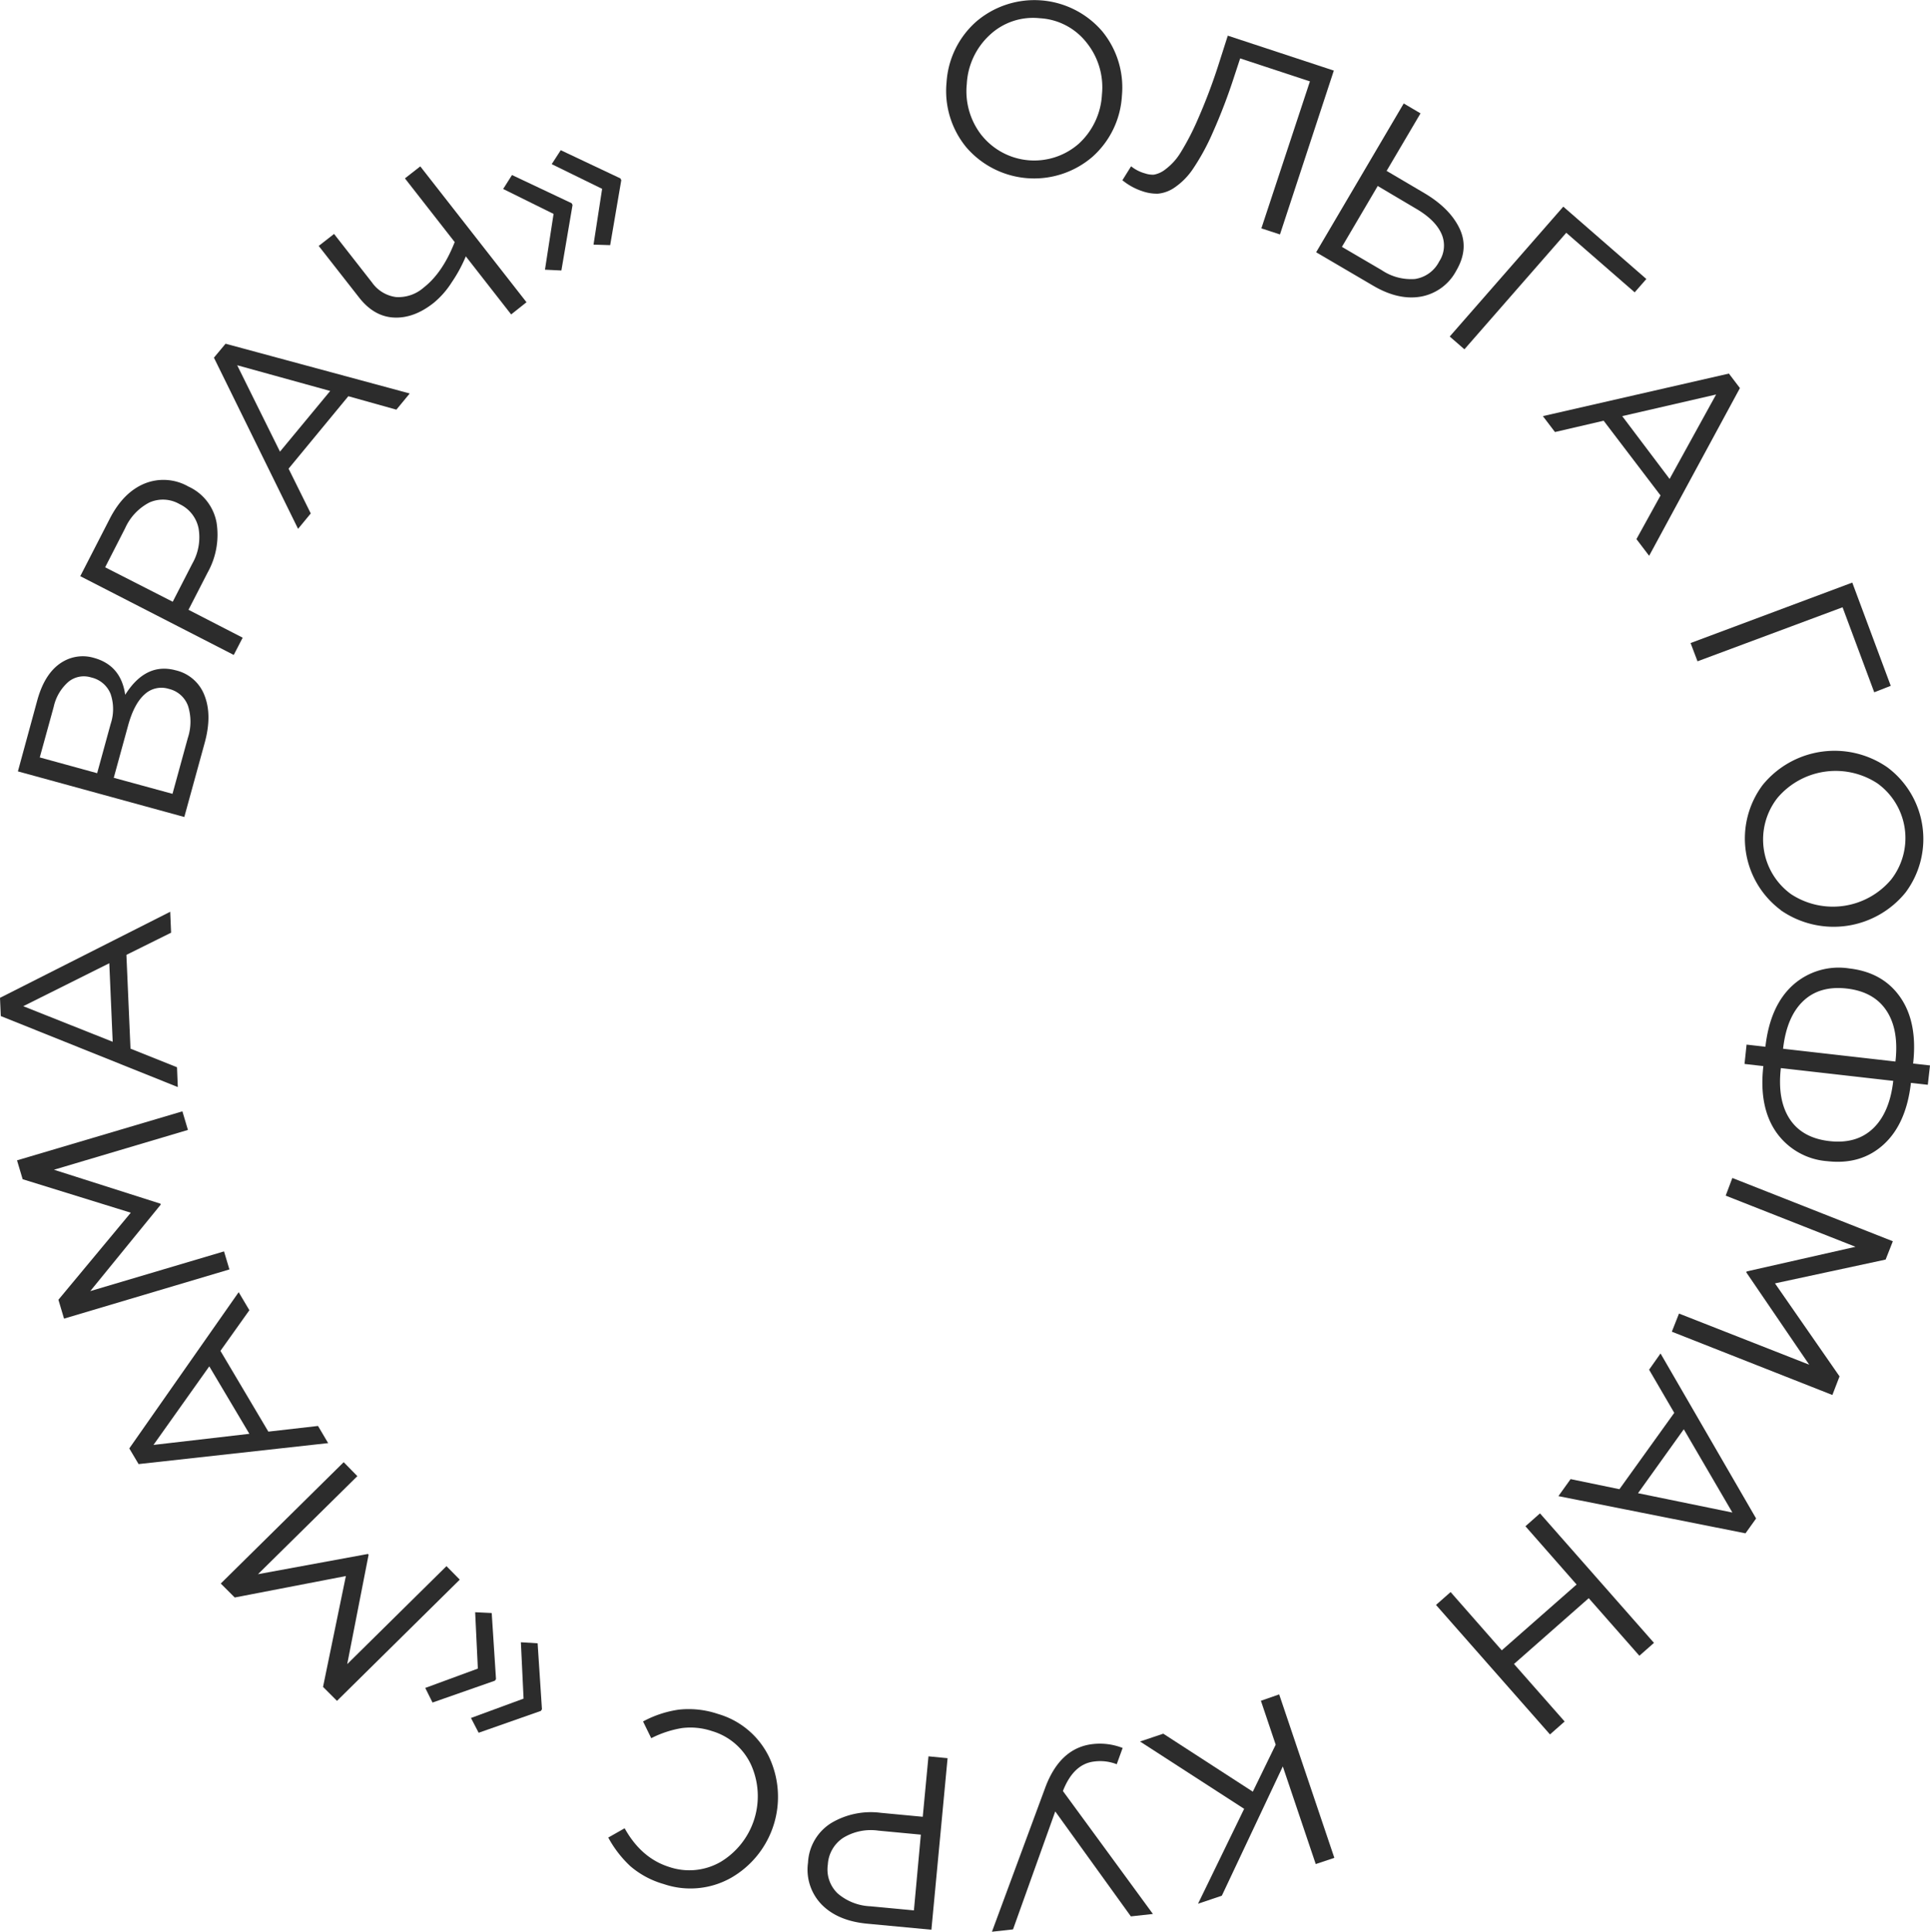 <?xml version="1.0" encoding="UTF-8"?> <svg xmlns="http://www.w3.org/2000/svg" id="Слой_1" data-name="Слой 1" viewBox="0 0 414.99 415.44"> <defs> <style>.cls-1{fill:#2c2c2c;}</style> </defs> <title>g</title> <path class="cls-1" d="M234.87,33.75a19.23,19.23,0,0,1-27.11-2.09,19.06,19.06,0,0,1-4.23-13.94,19,19,0,0,1,6.39-13.08A19.22,19.22,0,0,1,237,6.73a19.06,19.06,0,0,1,4.23,13.94A19,19,0,0,1,234.87,33.75Zm-23.7-4.54A14.5,14.5,0,0,0,232,30.87a15.41,15.41,0,0,0,4.94-10.54,15.33,15.33,0,0,0-3.3-11.16,13.72,13.72,0,0,0-10.09-5.25,13.59,13.59,0,0,0-10.73,3.6,15.41,15.41,0,0,0-4.94,10.54A15.32,15.32,0,0,0,211.17,29.22Z"></path> <path class="cls-1" d="M245.64,41.12a13.27,13.27,0,0,1-4.3-2.36l1.87-3a8.15,8.15,0,0,0,3,1.53,5,5,0,0,0,1.92.27,5.65,5.65,0,0,0,2.51-1.18,12.83,12.83,0,0,0,3.16-3.48,54.47,54.47,0,0,0,3.74-7.2,120.88,120.88,0,0,0,4.43-11.68L264,7.67l22.8,7.51L275.22,50.42l-4-1.31L281.66,17.5l-15-4.94-1.26,3.83a120.83,120.83,0,0,1-4.66,12.19,48.47,48.47,0,0,1-4.22,7.73,14.9,14.9,0,0,1-3.93,4A7.53,7.53,0,0,1,249,41.65,9.4,9.4,0,0,1,245.64,41.12Z"></path> <path class="cls-1" d="M283,54.25l18.83-32,3.61,2.13-7.29,12.37,8.08,4.76q5.52,3.26,7.6,7.62t-.72,9.11a10.75,10.75,0,0,1-7.6,5.55q-4.83.84-10.27-2.36Zm5.54-1.16,8.54,5A11.29,11.29,0,0,0,304.25,60a7,7,0,0,0,5.2-3.76,6.21,6.21,0,0,0,.48-6q-1.32-2.93-5.38-5.32L296.24,40Z"></path> <path class="cls-1" d="M311.72,72.37l24.42-27.93L354,60l-2.51,2.87L336.78,50.06l-21.9,25.06Z"></path> <path class="cls-1" d="M331.75,89.49l40-9.15,2.37,3.12-19.52,36.07-2.73-3.59,5.18-9.39L344.82,90.48l-10.47,2.43Zm17.06,0L359,103l10-18.16Z"></path> <path class="cls-1" d="M363.51,138.29l34.77-13,8.27,22.2L403,148.88l-6.81-18.28L365,142.22Z"></path> <path class="cls-1" d="M382.93,195.74A19.22,19.22,0,0,1,379,168.83a19.91,19.91,0,0,1,26.84-3.8,19.22,19.22,0,0,1,3.89,26.91,19.91,19.91,0,0,1-26.84,3.8Zm-.76-24.12a14.5,14.5,0,0,0,2.94,20.67,16.38,16.38,0,0,0,21.53-3.14,14.5,14.5,0,0,0-2.94-20.67,16.38,16.38,0,0,0-21.53,3.14Z"></path> <path class="cls-1" d="M375.55,224.65l4.05.46q1-8.8,5.88-13.23a14.73,14.73,0,0,1,12.15-3.61q7.27.83,11,6.24t2.73,14.21l3.63.41-.47,4.16-3.63-.41q-1,8.79-5.85,13.23t-12.12,3.61a14.73,14.73,0,0,1-11-6.24q-3.76-5.42-2.76-14.21l-4.05-.46Zm7.37,5.05q-.78,6.85,1.9,10.94t8.53,4.76q5.84.67,9.4-2.72t4.34-10.23Zm.47-4.16,24.17,2.75q.78-6.85-1.93-10.94t-8.55-4.76q-5.85-.66-9.38,2.72T383.4,225.54Z"></path> <path class="cls-1" d="M372.49,253.33,407,266.94l-1.55,3.94L381.66,276l13.88,20L394,300l-34.52-13.61,1.54-3.9,28,11-13.53-19.86.08-.2,23.4-5.3-27.91-11Z"></path> <path class="cls-1" d="M357.05,291.07l20.55,35.49-2.28,3.19-40.23-8,2.62-3.66,10.5,2.17L360,303.84l-5.41-9.28Zm5,16.3-9.84,13.75,20.29,4.16Z"></path> <path class="cls-1" d="M331.13,325.46l24.51,27.85-3.14,2.77L341.61,343.7l-16.07,14.15,10.89,12.37L333.28,373l-24.51-27.85,3.14-2.77,11,12.53L339,340.76l-11-12.53Z"></path> <path class="cls-1" d="M275.05,364.39l11.86,35.15-4,1.34-7.08-21-13.11,27.8-5.12,1.73L267.52,389l-22.39-14.48,5-1.68,19.25,12.47,4.92-10.11-3.18-9.44Z"></path> <path class="cls-1" d="M235,375.07a13.43,13.43,0,0,1,6.39.84l-1.27,3.5a9.79,9.79,0,0,0-4.81-.59q-4.48.5-6.76,6.35l19.35,26.44-4.74.52-16.26-22.57-9.08,25.37-4.53.5,11.37-30.75Q227.85,375.86,235,375.07Z"></path> <path class="cls-1" d="M203.75,378.11,200.27,415l-13.82-1.3q-6.33-.6-9.78-4.12a10.78,10.78,0,0,1-2.93-9,10.62,10.62,0,0,1,5-8.53,16.65,16.65,0,0,1,10.67-2.19l9,.85,1.23-13ZM198,394.55l-9.13-.86a11.4,11.4,0,0,0-7.57,1.55A7.35,7.35,0,0,0,178,401a7.13,7.13,0,0,0,2.11,6.19,11.53,11.53,0,0,0,7.06,2.77l9.34.88Z"></path> <path class="cls-1" d="M154.36,368.59a17.64,17.64,0,0,1,11,9.25,20.08,20.08,0,0,1-8.17,26,17.79,17.79,0,0,1-14.47,1.34,19,19,0,0,1-7.14-3.81,23.92,23.92,0,0,1-4.79-6.19l3.52-2q3.59,6.45,9.61,8.33a13.45,13.45,0,0,0,11.1-1.14,16.49,16.49,0,0,0,6.48-20.83,13.44,13.44,0,0,0-8.44-7.27,14.51,14.51,0,0,0-6.47-.63,22.61,22.61,0,0,0-6.56,2.17l-1.76-3.6a23,23,0,0,1,7.68-2.54A19.62,19.62,0,0,1,154.36,368.59Z"></path> <path class="cls-1" d="M105.73,346.89l.92,14.2-.23.35L93,366.14,91.44,363l11.31-4.16-.58-12.12Zm9.87,6.51.93,14.19-.23.35-13.38,4.7-1.65-3.18,11.31-4.16L112,353.18Z"></path> <path class="cls-1" d="M98.86,339.71,72.46,365.78l-3-3,4.91-23.84-23.9,4.61-3-3L73.9,314.45l2.94,3L55.47,338.54l23.64-4.35.15.15-4.6,23.54L96,336.81Z"></path> <path class="cls-1" d="M70.56,310.35,29.8,314.86l-2-3.37,23.52-33.6,2.3,3.88-6.22,8.74,10.3,17.37,10.68-1.22Zm-16.94-2L45,293.84l-12,16.9Z"></path> <path class="cls-1" d="M49.33,273,13.77,283.58l-1.21-4.06,15.56-18.72L4.87,253.6l-1.21-4.06L39.22,239l1.19,4-28.81,8.56,22.9,7.3.06.2-15.15,18.6,28.76-8.54Z"></path> <path class="cls-1" d="M38.23,233.78.17,218.51,0,214.59l36.6-18.51.19,4.5-9.61,4.77.88,20.17,10,4Zm-14-9.74-.73-16.89L5,216.39Z"></path> <path class="cls-1" d="M39.63,175.7,3.85,165.89,8,150.66q1.72-6.29,5.73-8.48a8.42,8.42,0,0,1,6.46-.7q5.83,1.6,6.73,7.94,4.4-7,10.84-5.27A8.72,8.72,0,0,1,44,149.63q1.64,4.24,0,10.17Zm-18.74-9.42,2.9-10.58a10.09,10.09,0,0,0,0-6.44,5.86,5.86,0,0,0-4.19-3.57,5.24,5.24,0,0,0-4.84.9A9.92,9.92,0,0,0,11.55,152l-3,10.89Zm16.2,4.44,3.29-12a11.14,11.14,0,0,0,.05-6.91,5.78,5.78,0,0,0-4.13-3.66,5.3,5.3,0,0,0-5.21,1.18q-2.25,2-3.53,6.64l-3.1,11.3Z"></path> <path class="cls-1" d="M50.26,140.85l-33-16.94,6.34-12.35q2.9-5.66,7.45-7.55a10.78,10.78,0,0,1,9.45.62,10.62,10.62,0,0,1,6.07,7.79,16.65,16.65,0,0,1-1.93,10.72l-4.11,8,11.65,6ZM37.14,129.41l4.19-8.16a11.4,11.4,0,0,0,1.37-7.61,7.34,7.34,0,0,0-4.08-5.22,7.13,7.13,0,0,0-6.53-.34,11.53,11.53,0,0,0-5.19,5.53L22.61,122Z"></path> <path class="cls-1" d="M64.09,113.73,46,76.92l2.5-3L88.1,84.62l-2.87,3.48L74.9,85.21,62.05,100.79l4.77,9.63ZM60.2,97.13,71,84.08,51,78.55Z"></path> <path class="cls-1" d="M109.91,67.62l-9.75-12.49a30.7,30.7,0,0,1-3,5.54,18.59,18.59,0,0,1-3.89,4.45Q89,68.51,84.68,68.29t-7.54-4.4l-8.61-11,3.3-2.58L80,60.76a7.48,7.48,0,0,0,5.13,3.12,8.22,8.22,0,0,0,6-2.06q4.05-3.16,6.64-9.76l-10.7-13.7,3.3-2.58L113.21,65Z"></path> <path class="cls-1" d="M120.71,58.17,117.18,58l1.85-12-10.84-5.36,1.9-3,12.82,6.06.2.38Zm10.49-5.45-3.58-.11,1.85-12L118.63,35.3l1.94-3,12.82,6.06.2.38Z"></path> </svg> 